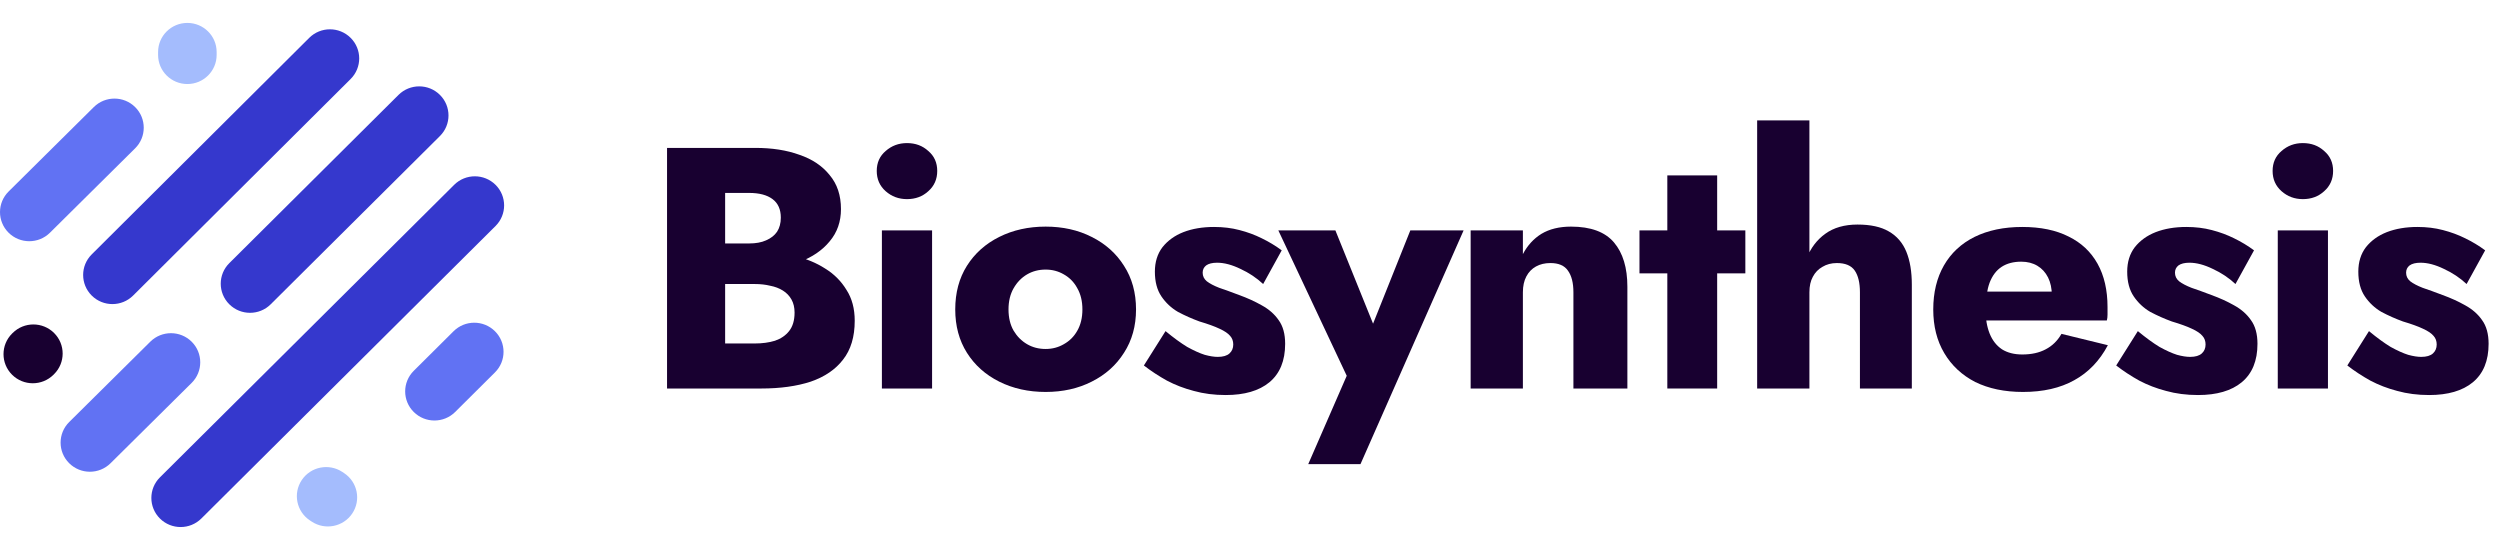 <svg width="186" height="41" viewBox="0 0 186 41" fill="none" xmlns="http://www.w3.org/2000/svg">
<path fill-rule="evenodd" clip-rule="evenodd" d="M4.023 24.774C4.874 25.62 4.874 26.991 4.023 27.837L3.98 27.88C3.129 28.726 1.75 28.726 0.899 27.88C0.049 27.034 0.049 25.663 0.899 24.817L0.943 24.774C1.793 23.928 3.173 23.928 4.023 24.774Z" fill="#180030"/>
<path fill-rule="evenodd" clip-rule="evenodd" d="M14.263 25.426C15.112 26.274 15.11 27.645 14.258 28.489L8.224 34.466C7.372 35.31 5.993 35.307 5.144 34.46C4.295 33.613 4.297 32.242 5.149 31.398L11.183 25.421C12.035 24.577 13.414 24.579 14.263 25.426Z" fill="#6172F3"/>
<path fill-rule="evenodd" clip-rule="evenodd" d="M22.452 35.715C23.119 34.72 24.471 34.451 25.472 35.114L25.603 35.201C26.604 35.865 26.874 37.209 26.207 38.204C25.54 39.199 24.188 39.468 23.187 38.805L23.056 38.718C22.055 38.055 21.785 36.71 22.452 35.715Z" fill="#A4BCFD"/>
<path fill-rule="evenodd" clip-rule="evenodd" d="M36.825 24.644C37.676 25.49 37.676 26.861 36.825 27.707L33.863 30.652C33.013 31.497 31.634 31.497 30.783 30.652C29.932 29.806 29.932 28.435 30.783 27.589L33.745 24.644C34.596 23.798 35.975 23.798 36.825 24.644Z" fill="#6172F3"/>
<path fill-rule="evenodd" clip-rule="evenodd" d="M36.869 13.752C37.719 14.597 37.719 15.968 36.869 16.814L14.979 38.578C14.128 39.423 12.749 39.423 11.899 38.578C11.048 37.732 11.048 36.361 11.899 35.515L33.789 13.752C34.639 12.906 36.018 12.906 36.869 13.752Z" fill="#3538CD"/>
<path fill-rule="evenodd" clip-rule="evenodd" d="M32.73 7.06C33.581 7.906 33.581 9.277 32.73 10.122L20.141 22.639C19.291 23.485 17.911 23.485 17.061 22.639C16.21 21.794 16.21 20.422 17.061 19.577L29.65 7.06C30.501 6.214 31.88 6.214 32.73 7.06Z" fill="#3538CD"/>
<path fill-rule="evenodd" clip-rule="evenodd" d="M26.086 2.815C26.938 3.66 26.938 5.031 26.088 5.877L9.905 21.988C9.055 22.835 7.676 22.836 6.825 21.991C5.974 21.145 5.973 19.774 6.823 18.928L23.006 2.817C23.856 1.97 25.235 1.969 26.086 2.815Z" fill="#3538CD"/>
<path fill-rule="evenodd" clip-rule="evenodd" d="M10.059 7.972C10.908 8.819 10.906 10.19 10.054 11.035L3.716 17.315C2.864 18.159 1.484 18.157 0.635 17.309C-0.214 16.462 -0.211 15.091 0.641 14.247L6.979 7.967C7.831 7.123 9.21 7.125 10.059 7.972Z" fill="#6172F3"/>
<path fill-rule="evenodd" clip-rule="evenodd" d="M13.94 1.705C15.143 1.705 16.118 2.674 16.118 3.87V4.087C16.118 5.283 15.143 6.252 13.94 6.252C12.737 6.252 11.762 5.283 11.762 4.087V3.87C11.762 2.674 12.737 1.705 13.94 1.705Z" fill="#A4BCFD"/>
<path d="M52.851 20.006H56.201C57.445 20.006 58.536 19.835 59.474 19.494C60.429 19.136 61.179 18.625 61.724 17.96C62.287 17.295 62.568 16.494 62.568 15.556C62.568 14.533 62.287 13.689 61.724 13.024C61.179 12.342 60.429 11.84 59.474 11.516C58.536 11.175 57.445 11.004 56.201 11.004H49.628V28.905H56.635C58.05 28.905 59.278 28.735 60.318 28.394C61.358 28.036 62.159 27.49 62.722 26.757C63.301 26.024 63.591 25.061 63.591 23.867C63.591 22.964 63.387 22.197 62.977 21.566C62.585 20.918 62.057 20.39 61.392 19.98C60.727 19.554 59.985 19.247 59.167 19.06C58.349 18.872 57.505 18.778 56.635 18.778H52.851V21.131H56.15C56.576 21.131 56.959 21.174 57.3 21.259C57.658 21.327 57.974 21.447 58.246 21.617C58.519 21.787 58.732 22.009 58.886 22.282C59.039 22.555 59.116 22.879 59.116 23.254C59.116 23.833 58.98 24.294 58.707 24.635C58.451 24.959 58.102 25.197 57.658 25.351C57.215 25.487 56.712 25.555 56.15 25.555H53.95V14.354H55.74C56.49 14.354 57.07 14.508 57.479 14.815C57.889 15.121 58.093 15.582 58.093 16.195C58.093 16.605 57.999 16.954 57.812 17.244C57.624 17.517 57.351 17.73 56.993 17.883C56.652 18.037 56.235 18.113 55.74 18.113H52.851V20.006Z" fill="#180030"/>
<path d="M65.23 12.718C65.23 13.331 65.451 13.834 65.894 14.226C66.338 14.618 66.866 14.815 67.48 14.815C68.111 14.815 68.639 14.618 69.065 14.226C69.509 13.834 69.73 13.331 69.73 12.718C69.73 12.104 69.509 11.609 69.065 11.234C68.639 10.842 68.111 10.646 67.48 10.646C66.866 10.646 66.338 10.842 65.894 11.234C65.451 11.609 65.23 12.104 65.23 12.718ZM65.613 17.142V28.905H69.347V17.142H65.613Z" fill="#180030"/>
<path d="M71.07 23.023C71.07 24.251 71.359 25.325 71.939 26.246C72.519 27.166 73.32 27.882 74.343 28.394C75.366 28.905 76.516 29.161 77.795 29.161C79.074 29.161 80.216 28.905 81.222 28.394C82.245 27.882 83.046 27.166 83.626 26.246C84.222 25.325 84.521 24.251 84.521 23.023C84.521 21.779 84.222 20.696 83.626 19.776C83.046 18.855 82.245 18.139 81.222 17.628C80.216 17.116 79.074 16.86 77.795 16.86C76.516 16.86 75.366 17.116 74.343 17.628C73.32 18.139 72.519 18.855 71.939 19.776C71.359 20.696 71.07 21.779 71.07 23.023ZM75.033 23.023C75.033 22.41 75.161 21.881 75.417 21.438C75.673 20.995 76.005 20.654 76.414 20.415C76.823 20.176 77.284 20.057 77.795 20.057C78.29 20.057 78.741 20.176 79.15 20.415C79.577 20.654 79.909 20.995 80.148 21.438C80.404 21.881 80.531 22.41 80.531 23.023C80.531 23.637 80.404 24.166 80.148 24.609C79.909 25.035 79.577 25.368 79.15 25.606C78.741 25.845 78.29 25.964 77.795 25.964C77.284 25.964 76.823 25.845 76.414 25.606C76.005 25.368 75.673 25.035 75.417 24.609C75.161 24.166 75.033 23.637 75.033 23.023Z" fill="#180030"/>
<path d="M86.716 24.635L85.105 27.192C85.633 27.601 86.205 27.976 86.818 28.317C87.432 28.641 88.097 28.897 88.813 29.084C89.546 29.289 90.339 29.391 91.191 29.391C92.589 29.391 93.672 29.076 94.439 28.445C95.223 27.797 95.615 26.842 95.615 25.581C95.615 24.848 95.454 24.259 95.13 23.816C94.823 23.373 94.405 23.006 93.876 22.717C93.365 22.427 92.802 22.171 92.189 21.949C91.609 21.728 91.115 21.549 90.706 21.412C90.313 21.259 90.007 21.097 89.785 20.927C89.58 20.756 89.478 20.543 89.478 20.287C89.478 20.066 89.563 19.887 89.734 19.75C89.921 19.614 90.194 19.546 90.552 19.546C91.081 19.546 91.66 19.699 92.291 20.006C92.922 20.296 93.484 20.671 93.979 21.131L95.36 18.625C94.899 18.284 94.405 17.986 93.876 17.73C93.365 17.474 92.811 17.27 92.214 17.116C91.635 16.963 91.004 16.886 90.322 16.886C89.469 16.886 88.711 17.014 88.046 17.27C87.398 17.525 86.878 17.9 86.486 18.395C86.111 18.889 85.923 19.494 85.923 20.21C85.923 20.961 86.085 21.574 86.409 22.052C86.733 22.529 87.142 22.913 87.637 23.203C88.148 23.475 88.685 23.714 89.248 23.919C89.879 24.106 90.373 24.285 90.731 24.456C91.106 24.626 91.37 24.805 91.524 24.993C91.677 25.163 91.754 25.376 91.754 25.632C91.754 25.905 91.66 26.126 91.473 26.297C91.285 26.467 90.995 26.552 90.603 26.552C90.33 26.552 90.007 26.501 89.631 26.399C89.256 26.28 88.822 26.084 88.327 25.811C87.85 25.521 87.313 25.129 86.716 24.635Z" fill="#180030"/>
<path d="M108.892 17.142H104.928L101.169 26.552L103.164 26.578L99.353 17.142H95.108L100.197 27.959L97.333 34.531H101.22L108.892 17.142Z" fill="#180030"/>
<path d="M117.062 21.745V28.905H121.077V21.336C121.077 19.921 120.745 18.821 120.08 18.037C119.415 17.253 118.35 16.86 116.883 16.86C116.014 16.86 115.281 17.039 114.684 17.397C114.104 17.756 113.644 18.258 113.303 18.906V17.142H109.416V28.905H113.303V21.745C113.303 21.285 113.388 20.892 113.559 20.569C113.729 20.244 113.968 19.997 114.275 19.827C114.582 19.656 114.94 19.571 115.349 19.571C115.963 19.571 116.397 19.759 116.653 20.134C116.926 20.509 117.062 21.046 117.062 21.745Z" fill="#180030"/>
<path d="M121.977 17.142V20.338H129.854V17.142H121.977ZM124.049 13.05V28.905H127.757V13.05H124.049Z" fill="#180030"/>
<path d="M134.62 8.958H130.732V28.905H134.62V8.958ZM138.379 21.745V28.905H142.24V21.182C142.24 20.21 142.104 19.392 141.831 18.727C141.558 18.062 141.124 17.559 140.527 17.218C139.947 16.877 139.172 16.707 138.2 16.707C137.228 16.707 136.427 16.937 135.796 17.397C135.182 17.841 134.722 18.446 134.415 19.213C134.108 19.963 133.955 20.807 133.955 21.745H134.62C134.62 21.285 134.705 20.901 134.875 20.594C135.046 20.27 135.284 20.023 135.591 19.852C135.898 19.665 136.256 19.571 136.665 19.571C137.296 19.571 137.739 19.759 137.995 20.134C138.251 20.509 138.379 21.046 138.379 21.745Z" fill="#180030"/>
<path d="M150.509 29.161C152.009 29.161 153.279 28.871 154.319 28.291C155.376 27.712 156.212 26.842 156.825 25.683L153.373 24.839C153.083 25.351 152.691 25.734 152.197 25.99C151.719 26.246 151.14 26.373 150.458 26.373C149.861 26.373 149.358 26.246 148.949 25.99C148.54 25.717 148.233 25.325 148.028 24.814C147.824 24.302 147.721 23.688 147.721 22.972C147.739 22.188 147.841 21.54 148.028 21.029C148.233 20.5 148.531 20.108 148.923 19.852C149.316 19.597 149.801 19.469 150.381 19.469C150.841 19.469 151.242 19.571 151.583 19.776C151.924 19.98 152.188 20.27 152.376 20.645C152.563 21.02 152.657 21.463 152.657 21.975C152.657 22.094 152.623 22.248 152.555 22.435C152.504 22.606 152.435 22.751 152.35 22.87L153.271 21.694H146.008V23.842H156.749C156.783 23.723 156.8 23.578 156.8 23.407C156.8 23.22 156.8 23.032 156.8 22.845C156.8 21.583 156.553 20.509 156.058 19.622C155.564 18.736 154.848 18.062 153.91 17.602C152.972 17.125 151.822 16.886 150.458 16.886C149.094 16.886 147.909 17.133 146.903 17.628C145.914 18.122 145.156 18.829 144.627 19.75C144.099 20.671 143.834 21.762 143.834 23.023C143.834 24.268 144.107 25.351 144.653 26.271C145.198 27.192 145.965 27.908 146.954 28.419C147.96 28.914 149.145 29.161 150.509 29.161Z" fill="#180030"/>
<path d="M159.056 24.635L157.445 27.192C157.974 27.601 158.545 27.976 159.159 28.317C159.773 28.641 160.437 28.897 161.153 29.084C161.887 29.289 162.679 29.391 163.532 29.391C164.93 29.391 166.012 29.076 166.779 28.445C167.564 27.797 167.956 26.842 167.956 25.581C167.956 24.848 167.794 24.259 167.47 23.816C167.163 23.373 166.745 23.006 166.217 22.717C165.705 22.427 165.143 22.171 164.529 21.949C163.949 21.728 163.455 21.549 163.046 21.412C162.654 21.259 162.347 21.097 162.125 20.927C161.921 20.756 161.818 20.543 161.818 20.287C161.818 20.066 161.904 19.887 162.074 19.75C162.262 19.614 162.534 19.546 162.892 19.546C163.421 19.546 164.001 19.699 164.631 20.006C165.262 20.296 165.825 20.671 166.319 21.131L167.7 18.625C167.24 18.284 166.745 17.986 166.217 17.73C165.705 17.474 165.151 17.27 164.555 17.116C163.975 16.963 163.344 16.886 162.662 16.886C161.81 16.886 161.051 17.014 160.386 17.27C159.738 17.525 159.218 17.9 158.826 18.395C158.451 18.889 158.264 19.494 158.264 20.21C158.264 20.961 158.426 21.574 158.75 22.052C159.074 22.529 159.483 22.913 159.977 23.203C160.489 23.475 161.026 23.714 161.588 23.919C162.219 24.106 162.713 24.285 163.071 24.456C163.446 24.626 163.711 24.805 163.864 24.993C164.018 25.163 164.094 25.376 164.094 25.632C164.094 25.905 164.001 26.126 163.813 26.297C163.625 26.467 163.336 26.552 162.944 26.552C162.671 26.552 162.347 26.501 161.972 26.399C161.597 26.28 161.162 26.084 160.668 25.811C160.19 25.521 159.653 25.129 159.056 24.635Z" fill="#180030"/>
<path d="M169.082 12.718C169.082 13.331 169.304 13.834 169.747 14.226C170.191 14.618 170.719 14.815 171.333 14.815C171.964 14.815 172.492 14.618 172.918 14.226C173.362 13.834 173.583 13.331 173.583 12.718C173.583 12.104 173.362 11.609 172.918 11.234C172.492 10.842 171.964 10.646 171.333 10.646C170.719 10.646 170.191 10.842 169.747 11.234C169.304 11.609 169.082 12.104 169.082 12.718ZM169.466 17.142V28.905H173.2V17.142H169.466Z" fill="#180030"/>
<path d="M176.252 24.635L174.641 27.192C175.17 27.601 175.741 27.976 176.355 28.317C176.968 28.641 177.633 28.897 178.349 29.084C179.082 29.289 179.875 29.391 180.728 29.391C182.125 29.391 183.208 29.076 183.975 28.445C184.76 27.797 185.152 26.842 185.152 25.581C185.152 24.848 184.99 24.259 184.666 23.816C184.359 23.373 183.941 23.006 183.413 22.717C182.901 22.427 182.339 22.171 181.725 21.949C181.145 21.728 180.651 21.549 180.242 21.412C179.85 21.259 179.543 21.097 179.321 20.927C179.116 20.756 179.014 20.543 179.014 20.287C179.014 20.066 179.099 19.887 179.27 19.75C179.457 19.614 179.73 19.546 180.088 19.546C180.617 19.546 181.196 19.699 181.827 20.006C182.458 20.296 183.021 20.671 183.515 21.131L184.896 18.625C184.436 18.284 183.941 17.986 183.413 17.73C182.901 17.474 182.347 17.27 181.75 17.116C181.171 16.963 180.54 16.886 179.858 16.886C179.006 16.886 178.247 17.014 177.582 17.27C176.934 17.525 176.414 17.9 176.022 18.395C175.647 18.889 175.459 19.494 175.459 20.21C175.459 20.961 175.621 21.574 175.945 22.052C176.269 22.529 176.678 22.913 177.173 23.203C177.684 23.475 178.221 23.714 178.784 23.919C179.415 24.106 179.909 24.285 180.267 24.456C180.642 24.626 180.907 24.805 181.06 24.993C181.213 25.163 181.29 25.376 181.29 25.632C181.29 25.905 181.196 26.126 181.009 26.297C180.821 26.467 180.531 26.552 180.139 26.552C179.867 26.552 179.543 26.501 179.168 26.399C178.792 26.28 178.358 26.084 177.863 25.811C177.386 25.521 176.849 25.129 176.252 24.635Z" fill="#180030"/>
</svg>
